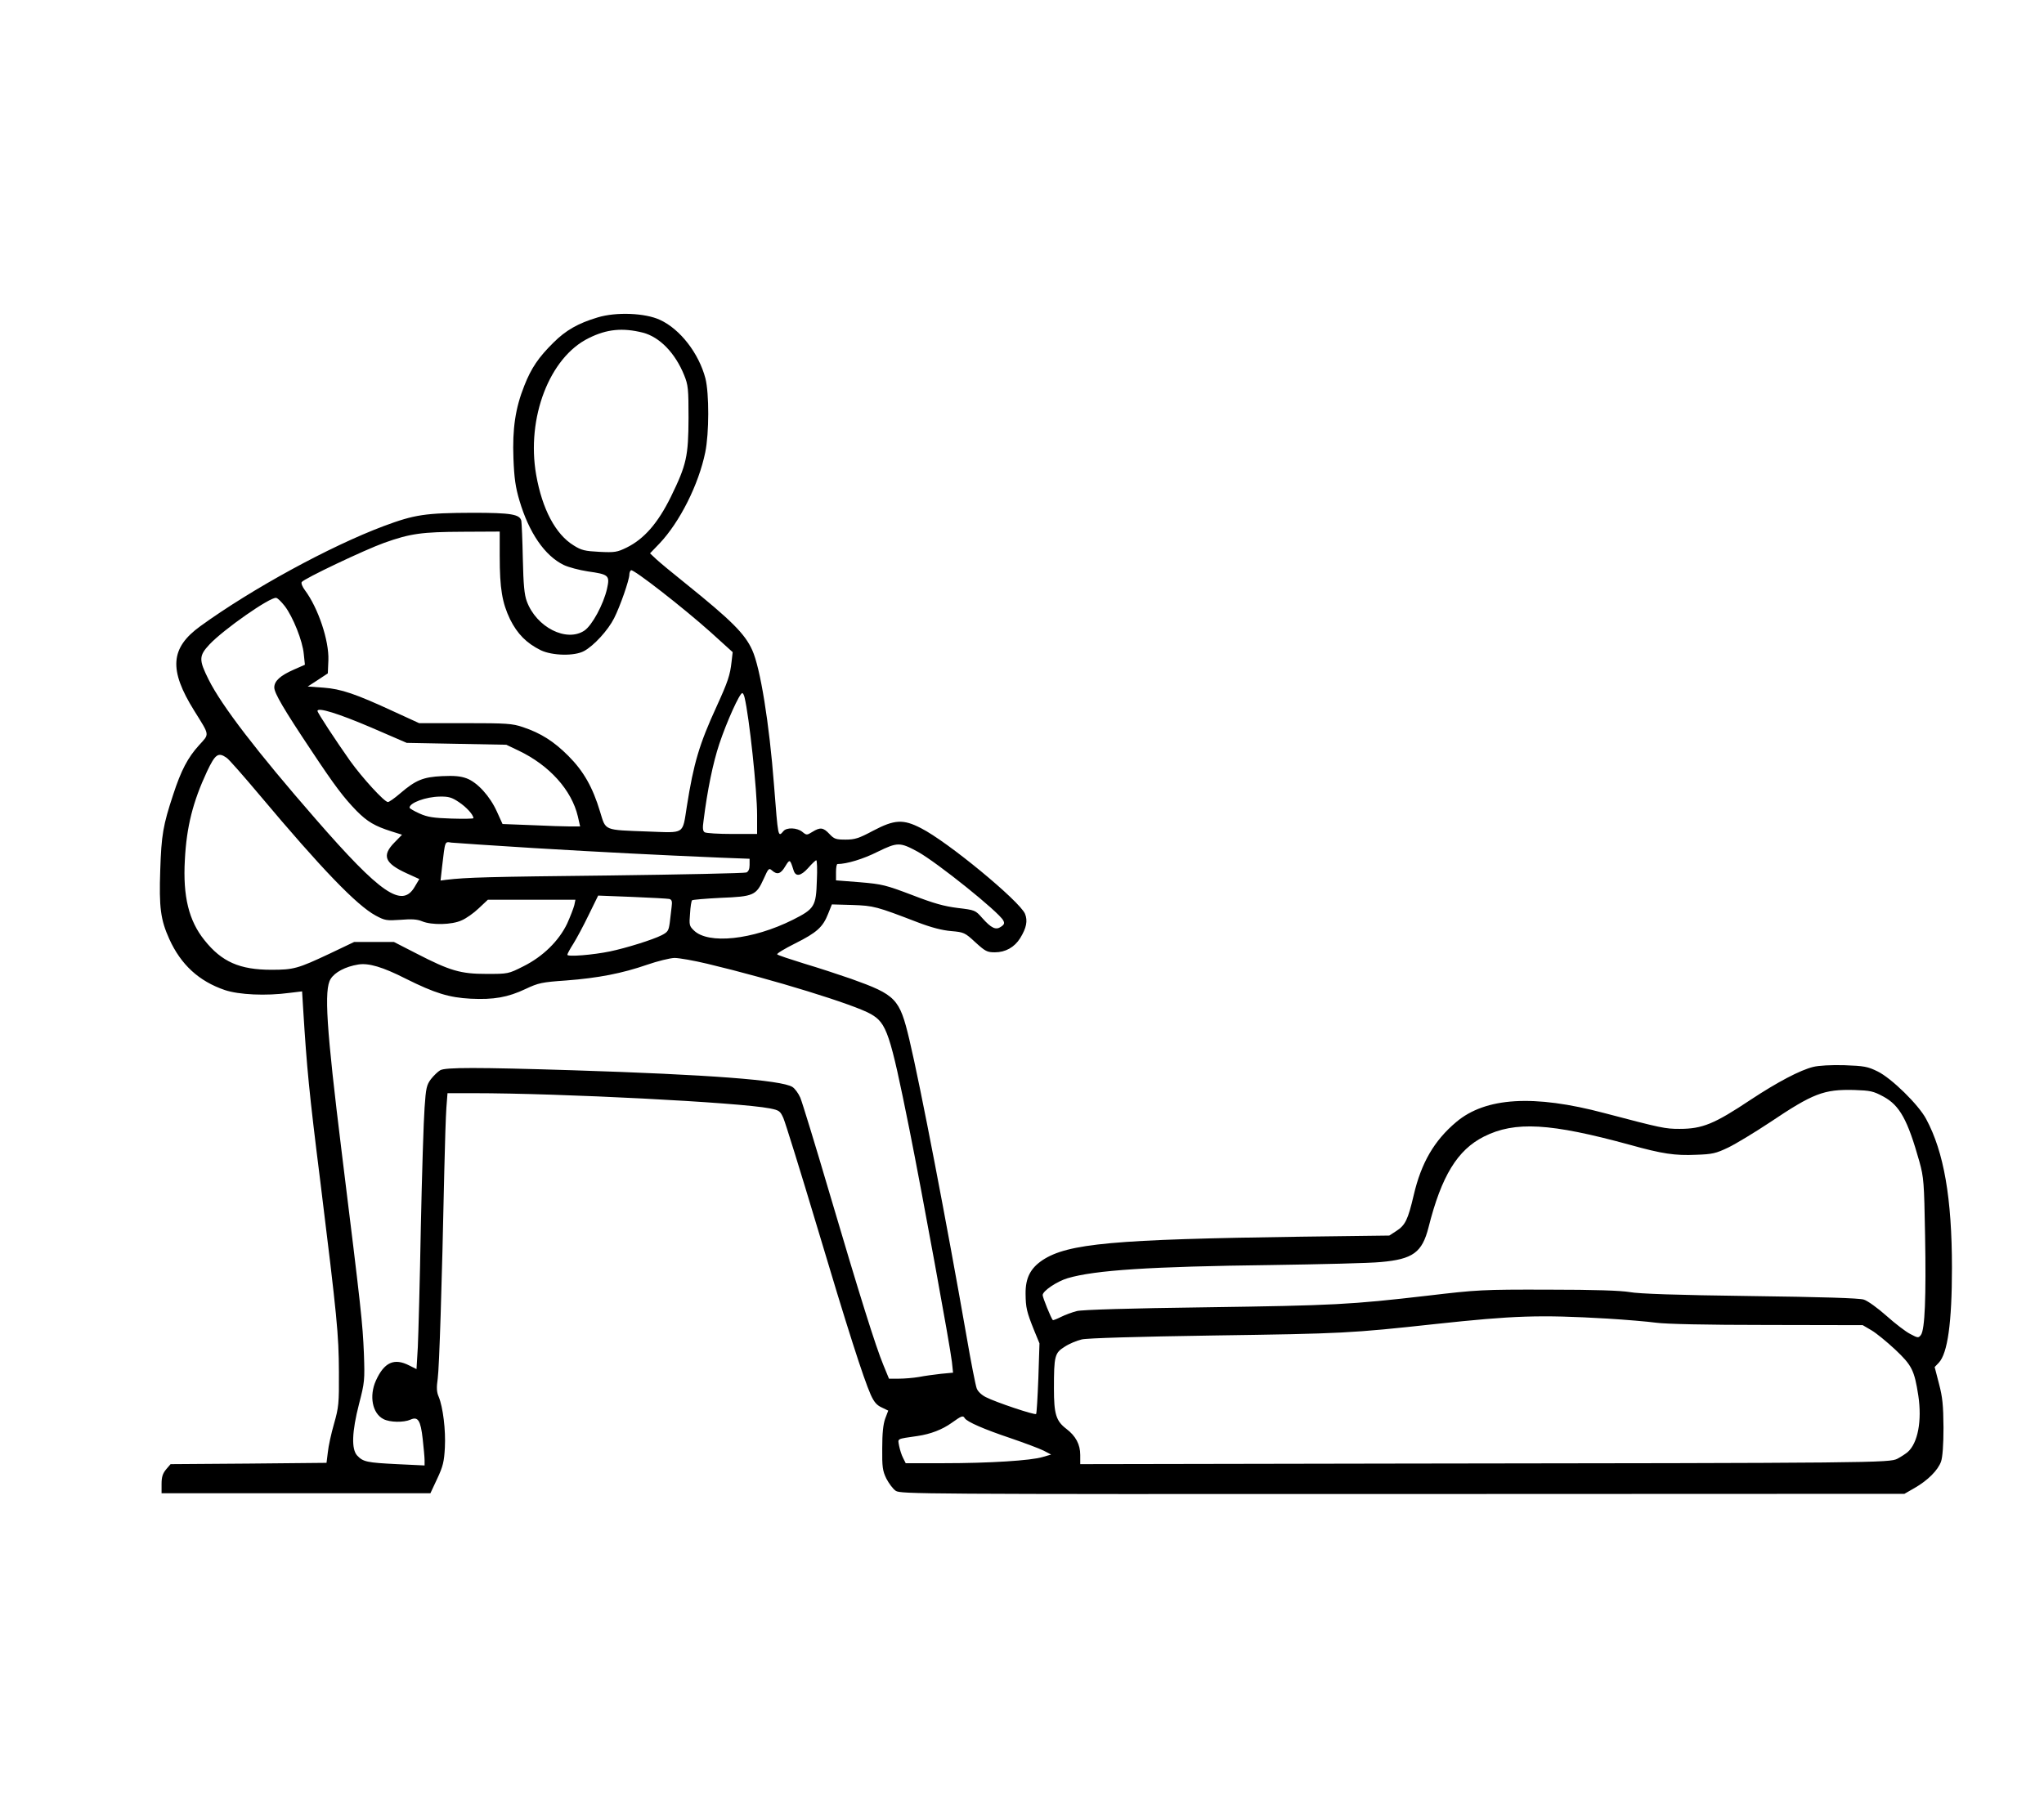 <?xml version="1.0" encoding="UTF-8" standalone="yes"?>
<svg version="1.0" xmlns="http://www.w3.org/2000/svg" width="1088" height="963" viewBox="0 0 1088 963" preserveAspectRatio="xMidYMid meet">
  <g transform="translate(0,963) scale(0.1,-0.1)" fill="#000000" stroke="none">
    <path d="M3181 7940 c-104 -31 -170 -69 -235 -134 -79 -78 -118 -135 -155
-229 -48 -120 -64 -230 -58 -387 4 -106 11 -154 32 -225 51 -172 135 -294 236
-343 25 -12 82 -27 127 -34 113 -16 119 -21 103 -93 -19 -83 -79 -194 -120
-222 -95 -64 -256 17 -307 156 -13 35 -18 88 -21 226 -2 99 -6 190 -8 202 -8
35 -54 43 -259 43 -252 -1 -308 -9 -474 -71 -285 -107 -700 -333 -976 -533
-160 -116 -168 -232 -32 -450 84 -135 82 -121 25 -184 -59 -65 -95 -133 -137
-262 -54 -163 -63 -216 -69 -402 -7 -200 2 -265 48 -367 62 -137 158 -225 296
-272 75 -25 218 -32 344 -15 l67 8 6 -98 c19 -307 31 -437 91 -914 90 -730 98
-811 99 -1015 1 -167 -1 -187 -26 -275 -15 -52 -30 -120 -33 -152 l-7 -56
-415 -4 -415 -3 -24 -28 c-18 -22 -24 -40 -24 -78 l0 -49 716 0 715 0 36 77
c31 66 37 91 41 166 5 93 -10 216 -33 271 -11 25 -12 49 -5 97 8 59 22 482 35
1109 3 140 8 290 11 332 l6 78 137 0 c467 0 1416 -49 1579 -81 50 -10 55 -14
72 -52 10 -23 91 -283 179 -577 163 -546 246 -805 286 -896 17 -37 31 -55 58
-67 l35 -17 -16 -42 c-11 -30 -16 -79 -16 -158 -1 -100 2 -121 22 -162 13 -25
35 -55 50 -65 26 -17 124 -18 2698 -17 l2671 1 54 31 c70 40 125 95 141 141 8
23 13 88 13 181 -1 119 -5 161 -24 233 l-23 89 22 23 c47 50 70 213 70 505 0
372 -43 617 -137 792 -40 76 -185 218 -259 254 -53 26 -71 29 -177 33 -70 2
-137 -2 -165 -9 -70 -17 -191 -81 -332 -174 -195 -130 -258 -156 -380 -156
-77 0 -96 4 -400 84 -376 100 -632 84 -788 -47 -118 -99 -187 -218 -227 -390
-31 -132 -45 -160 -93 -191 l-37 -24 -470 -6 c-998 -14 -1241 -36 -1376 -125
-64 -43 -91 -95 -90 -179 1 -74 5 -94 46 -196 l28 -68 -6 -186 c-4 -102 -9
-188 -12 -190 -7 -7 -216 63 -268 90 -22 11 -42 30 -48 46 -6 15 -31 142 -55
282 -104 595 -245 1329 -304 1577 -52 217 -70 236 -310 322 -63 22 -176 59
-250 81 -74 23 -138 44 -143 49 -4 4 39 30 95 58 116 58 148 87 176 158 l20
50 108 -3 c116 -4 129 -8 348 -92 73 -28 131 -43 179 -47 68 -6 73 -8 129 -60
53 -48 62 -53 104 -53 56 0 104 27 134 75 34 55 41 93 26 130 -29 68 -413 385
-554 456 -95 49 -141 46 -255 -14 -75 -40 -96 -47 -146 -47 -51 0 -61 3 -86
30 -33 35 -49 37 -91 11 -29 -18 -31 -18 -53 0 -28 23 -84 25 -101 4 -29 -34
-28 -36 -50 245 -25 328 -73 625 -116 719 -39 87 -112 159 -354 354 -69 55
-140 114 -157 130 l-33 31 50 52 c109 115 209 315 244 486 21 102 21 313 1
393 -35 134 -135 263 -242 312 -79 37 -234 43 -332 13z m241 -81 c89 -23 172
-108 220 -227 21 -52 23 -72 23 -227 -1 -204 -10 -248 -94 -420 -69 -140 -142
-224 -235 -270 -51 -25 -64 -27 -145 -23 -77 4 -96 8 -137 34 -97 59 -168 194
-200 376 -53 303 71 626 280 728 96 48 180 56 288 29z m-762 -1191 c0 -172 13
-247 55 -335 39 -78 87 -127 164 -165 61 -29 179 -32 230 -4 52 28 128 111
160 175 32 63 81 204 81 232 0 10 4 20 9 23 12 8 280 -201 424 -330 l117 -106
-6 -52 c-8 -71 -19 -104 -79 -236 -93 -202 -123 -305 -159 -533 -24 -152 -8
-141 -205 -134 -242 9 -225 3 -257 106 -39 130 -88 216 -169 297 -77 77 -146
121 -242 153 -56 19 -86 21 -307 21 l-245 0 -133 61 c-205 95 -282 121 -376
128 l-84 6 54 35 53 35 3 70 c4 104 -54 278 -125 373 -13 17 -21 37 -17 43 11
18 338 173 439 209 140 50 201 58 418 59 l197 1 0 -132z m-1144 -265 c44 -58
95 -186 101 -255 l6 -57 -59 -26 c-73 -32 -104 -61 -104 -95 0 -30 51 -117
200 -340 122 -184 170 -247 239 -318 57 -57 96 -80 184 -108 l57 -18 -40 -41
c-69 -70 -53 -111 66 -165 l66 -30 -25 -42 c-67 -114 -180 -37 -528 363 -312
358 -499 602 -568 740 -53 106 -53 127 4 188 74 79 322 253 355 248 8 -1 28
-21 46 -44z m2447 -485 c25 -103 67 -495 67 -628 l0 -100 -132 0 c-73 0 -139
4 -147 9 -10 6 -12 22 -6 62 20 161 50 307 84 409 39 117 108 270 122 270 4 0
9 -10 12 -22z m-1990 -160 l192 -83 265 -5 265 -5 65 -31 c164 -78 283 -210
316 -351 l12 -53 -51 0 c-29 0 -122 3 -207 7 l-155 6 -30 66 c-37 82 -103 155
-161 177 -33 12 -65 15 -131 12 -101 -5 -140 -21 -223 -92 -30 -26 -59 -46
-65 -46 -19 0 -136 128 -202 220 -74 105 -173 255 -173 265 0 21 112 -14 283
-87z m-766 -163 c12 -8 90 -97 175 -198 330 -393 516 -586 617 -641 50 -27 59
-28 133 -23 59 5 89 3 115 -8 51 -21 158 -19 210 5 24 10 65 39 91 64 l49 46
233 0 233 0 -6 -29 c-4 -16 -21 -60 -38 -98 -44 -92 -129 -176 -234 -228 -79
-40 -81 -40 -195 -40 -138 0 -194 16 -374 109 l-119 61 -106 0 -106 0 -130
-62 c-170 -80 -192 -86 -310 -86 -169 0 -265 42 -357 158 -83 103 -115 233
-104 427 9 177 43 310 118 471 44 93 60 104 105 72z m1235 -235 c41 -27 78
-68 78 -86 0 -3 -53 -4 -117 -2 -96 3 -128 8 -170 27 -29 13 -53 27 -53 31 0
26 87 58 161 59 46 1 64 -4 101 -29z m398 -245 c386 -23 643 -36 993 -51 l157
-6 0 -33 c0 -22 -6 -35 -17 -40 -10 -4 -340 -11 -733 -16 -641 -7 -756 -10
-865 -23 l-30 -4 8 72 c17 144 14 135 50 130 18 -2 214 -15 437 -29z m2046
-20 c105 -59 429 -319 454 -365 8 -15 6 -22 -12 -34 -27 -19 -51 -8 -100 47
-36 41 -38 42 -130 53 -72 9 -127 24 -243 69 -140 53 -159 58 -277 68 l-128
10 0 44 c0 23 3 43 8 43 49 0 138 27 213 65 107 52 119 52 215 0z m-662 -98
c11 -36 38 -32 77 11 20 23 40 42 44 42 4 0 6 -49 3 -109 -4 -137 -13 -150
-128 -208 -214 -107 -451 -132 -527 -56 -24 23 -25 30 -20 89 2 36 7 68 11 71
3 3 72 9 153 13 175 7 188 13 228 101 25 56 28 59 44 45 28 -25 47 -19 71 22
24 39 25 39 44 -21z m-661 -153 c13 -4 16 -13 12 -42 -2 -20 -7 -58 -10 -85
-6 -42 -10 -49 -43 -66 -47 -24 -188 -68 -274 -86 -91 -19 -228 -30 -228 -18
0 5 14 31 32 59 17 27 54 96 81 152 l51 104 180 -7 c100 -4 189 -9 199 -11z
m202 -345 c352 -84 782 -217 871 -268 84 -49 101 -98 204 -610 69 -345 218
-1160 227 -1242 l6 -57 -64 -6 c-35 -4 -88 -11 -118 -17 -30 -5 -78 -9 -107
-9 l-52 0 -30 73 c-41 99 -125 367 -287 916 -75 255 -145 483 -155 507 -10 23
-29 49 -42 57 -58 37 -448 66 -1168 89 -512 16 -679 16 -707 0 -12 -7 -34 -28
-49 -47 -23 -31 -27 -47 -34 -152 -5 -65 -14 -352 -20 -638 -5 -286 -13 -573
-16 -637 l-7 -117 -38 19 c-81 42 -134 17 -178 -80 -37 -82 -19 -175 40 -205
34 -18 108 -19 144 -3 40 18 54 -4 65 -103 5 -46 10 -97 10 -113 l0 -28 -147
7 c-160 8 -180 12 -212 46 -31 34 -28 126 10 274 30 116 31 126 26 270 -7 163
-13 221 -118 1070 -82 665 -95 867 -59 923 22 36 79 66 147 77 55 9 130 -13
252 -75 156 -78 232 -101 346 -107 123 -6 198 7 293 52 68 32 86 36 215 45
172 13 299 38 432 84 55 19 120 35 145 36 25 0 104 -14 175 -31z m6260 -707
c87 -47 129 -123 192 -347 23 -84 25 -109 30 -391 6 -330 -1 -502 -22 -531
-13 -17 -16 -17 -57 5 -24 12 -81 56 -127 97 -46 41 -100 80 -120 86 -24 8
-221 14 -606 19 -391 5 -592 12 -640 21 -48 8 -183 13 -435 13 -350 1 -377 -1
-640 -32 -416 -48 -494 -52 -1185 -62 -396 -5 -657 -13 -683 -20 -24 -6 -62
-20 -84 -31 -22 -11 -42 -19 -44 -17 -9 9 -54 120 -54 133 0 22 76 73 133 90
146 43 440 62 1082 70 264 4 527 10 585 16 171 15 220 51 254 185 69 274 154
412 295 483 165 83 353 72 777 -44 172 -48 240 -58 352 -53 87 3 105 7 172 39
41 20 140 80 220 133 231 155 287 177 450 173 86 -3 101 -6 155 -35z m-1470
-1182 c99 -6 216 -16 260 -22 51 -7 264 -12 590 -12 l510 -1 46 -27 c26 -15
83 -62 127 -103 89 -84 102 -110 123 -245 20 -133 -2 -253 -57 -301 -11 -9
-35 -25 -54 -35 -42 -22 -111 -23 -2698 -26 l-1652 -3 0 49 c0 56 -24 101 -74
139 -55 42 -66 79 -66 214 0 174 4 190 57 223 24 16 65 33 91 39 29 7 303 15
702 21 691 10 729 12 1180 61 419 45 552 50 915 29z m-3420 -530 c12 -20 105
-60 242 -106 76 -26 156 -56 178 -67 l40 -21 -45 -13 c-61 -19 -284 -33 -527
-33 l-202 0 -14 28 c-8 15 -17 44 -21 64 -7 41 -17 36 99 53 68 10 131 34 181
70 53 38 60 40 69 25z"/>
  </g>
</svg>